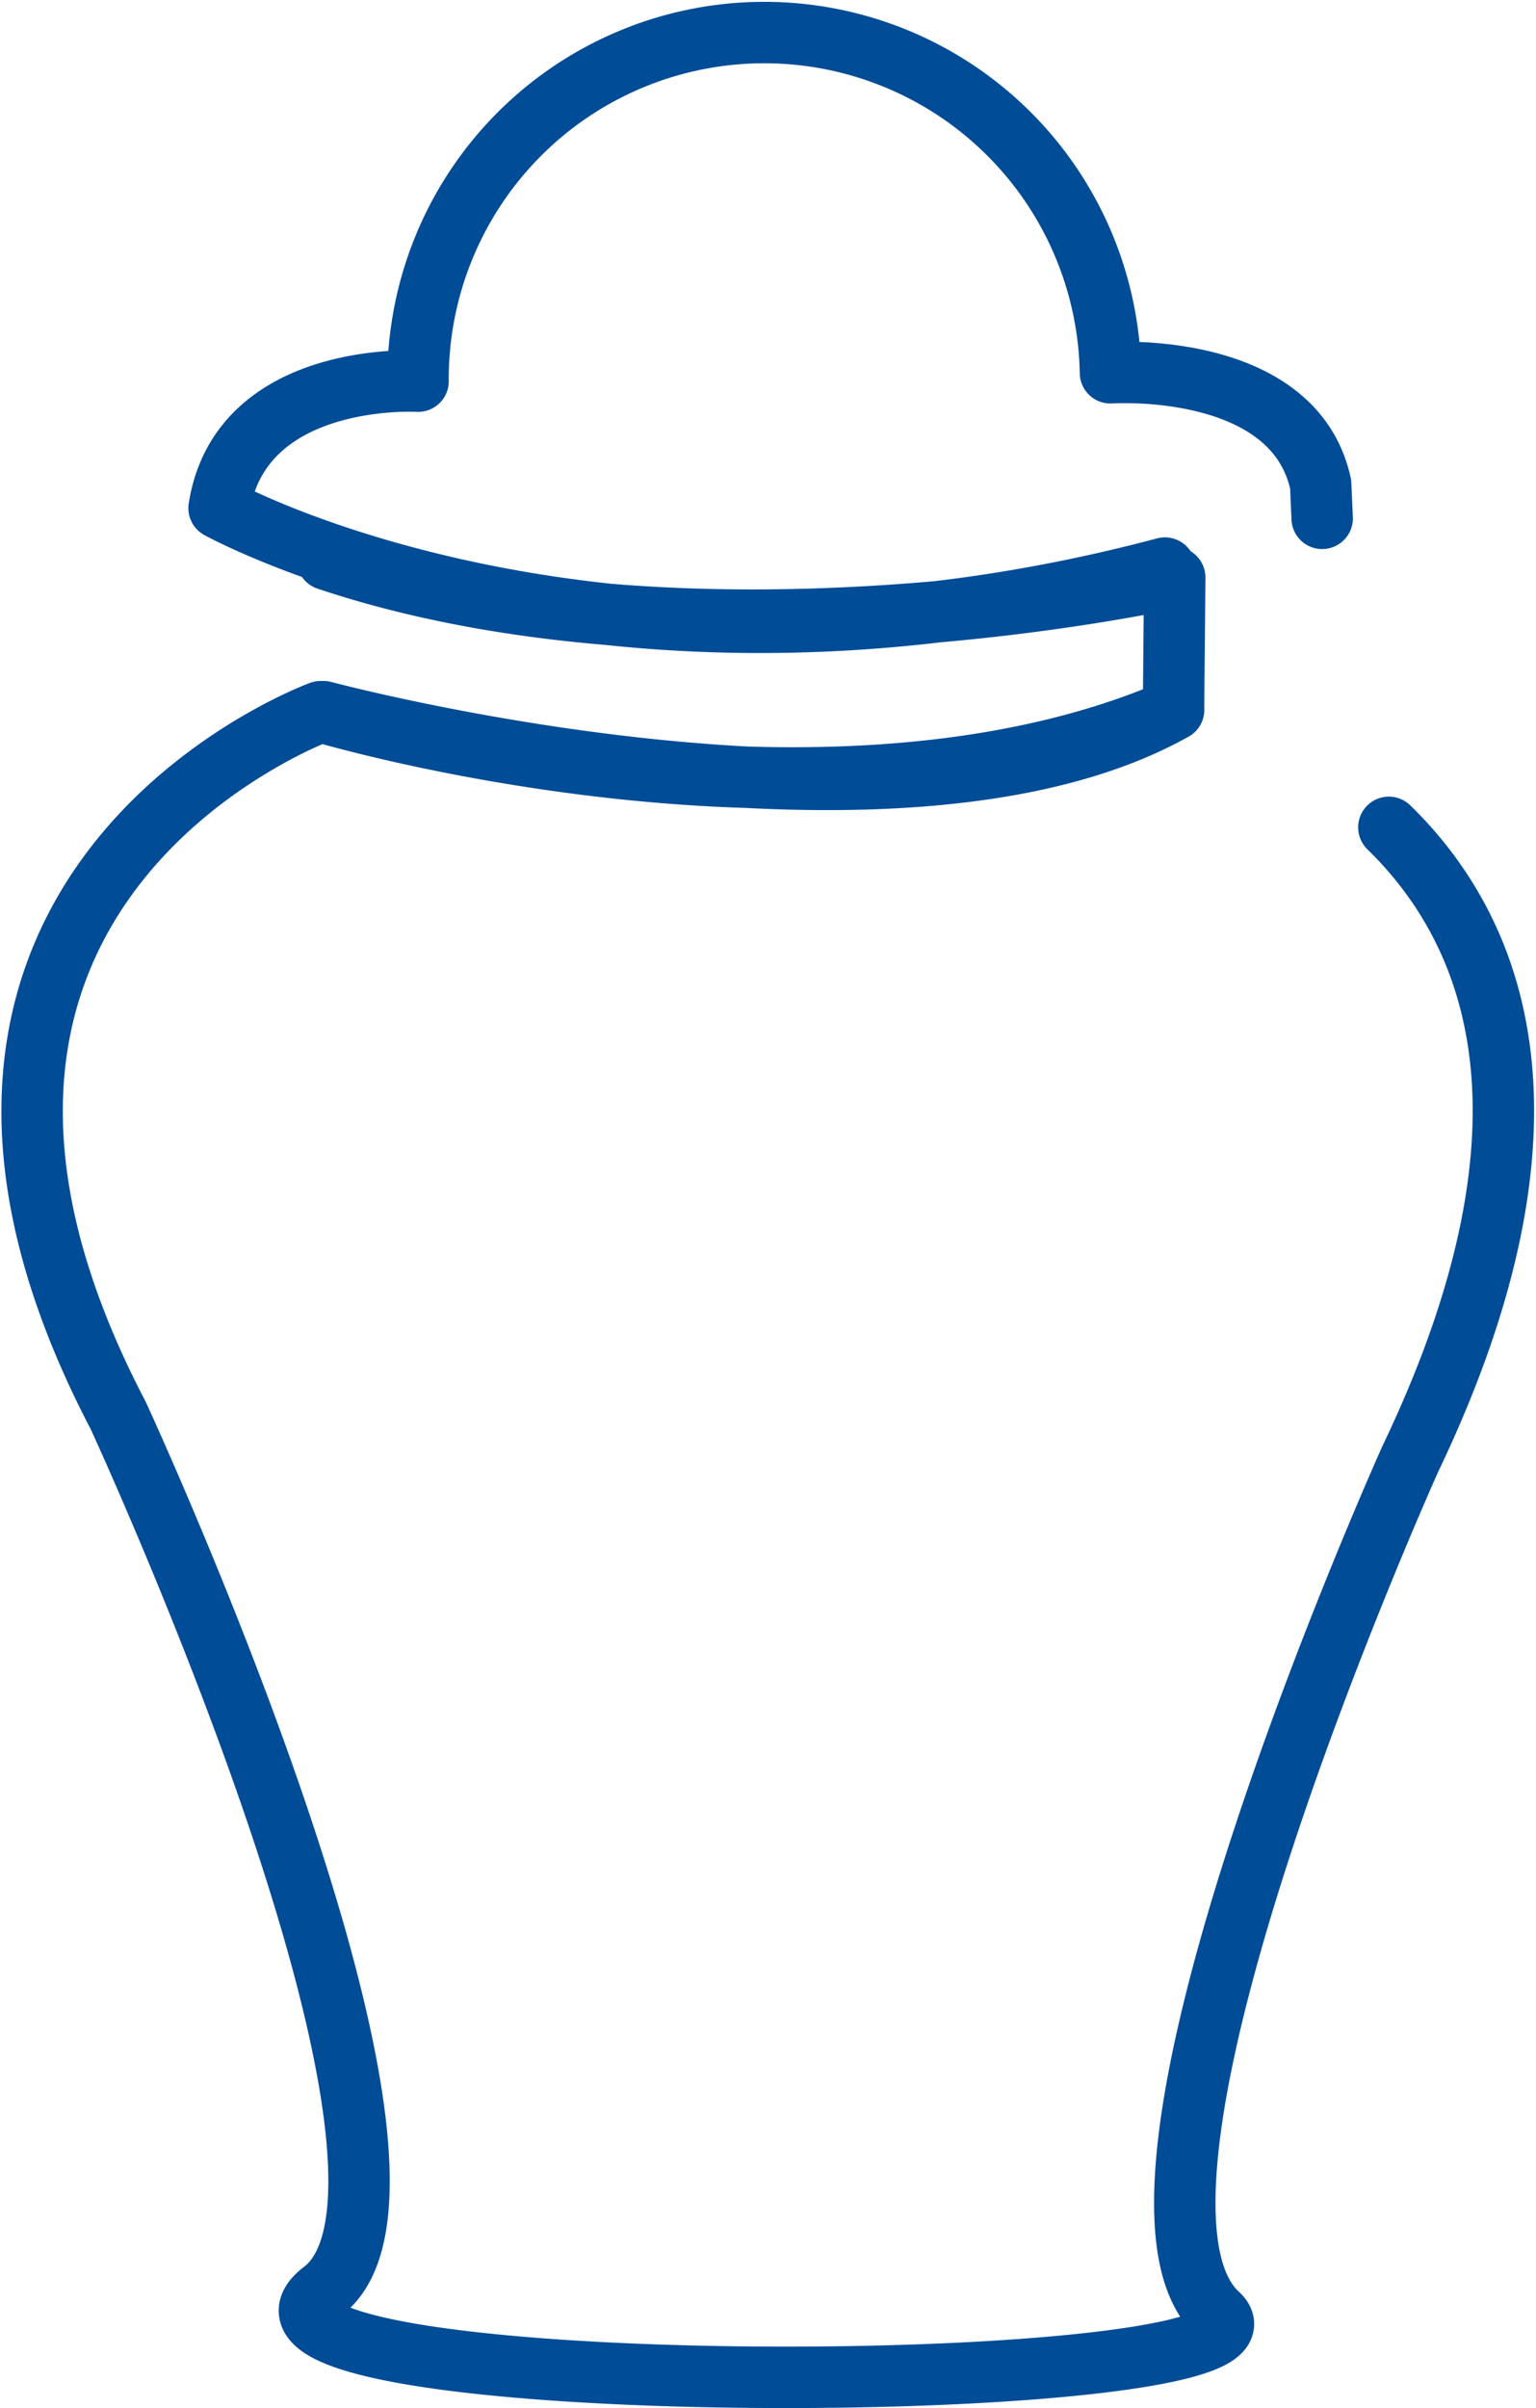 <svg xmlns="http://www.w3.org/2000/svg" width="50.024" height="78.401" viewBox="0 0 50.024 78.401">
  <path id="icon" d="M7.546,17.627s18.67,5,27.683-.059l.039-4.309s-15.45,3.484-27.6-.586m34.574,8.72c3.484,3.4,5.953,9.579.7,20.559,0,0-10.711,23.779-6.266,27.849C39.724,72.589,2.7,72.73,7.521,69.051S.856,40.533.856,40.533c-9.008-17.216,6.6-22.906,6.6-22.906s16.284,4.894,27.776-.059m-.283-4.616C16.51,17.851,4.145,11,4.145,11c.7-4.48,6.48-4.133,6.48-4.133a11.276,11.276,0,0,1,22.55-.273s5.973-.415,6.846,3.631l.049,1.108" transform="translate(2.99 5.543)" fill="none" stroke="#004c97" stroke-linecap="round" stroke-linejoin="round" stroke-width="2"/>
</svg>
